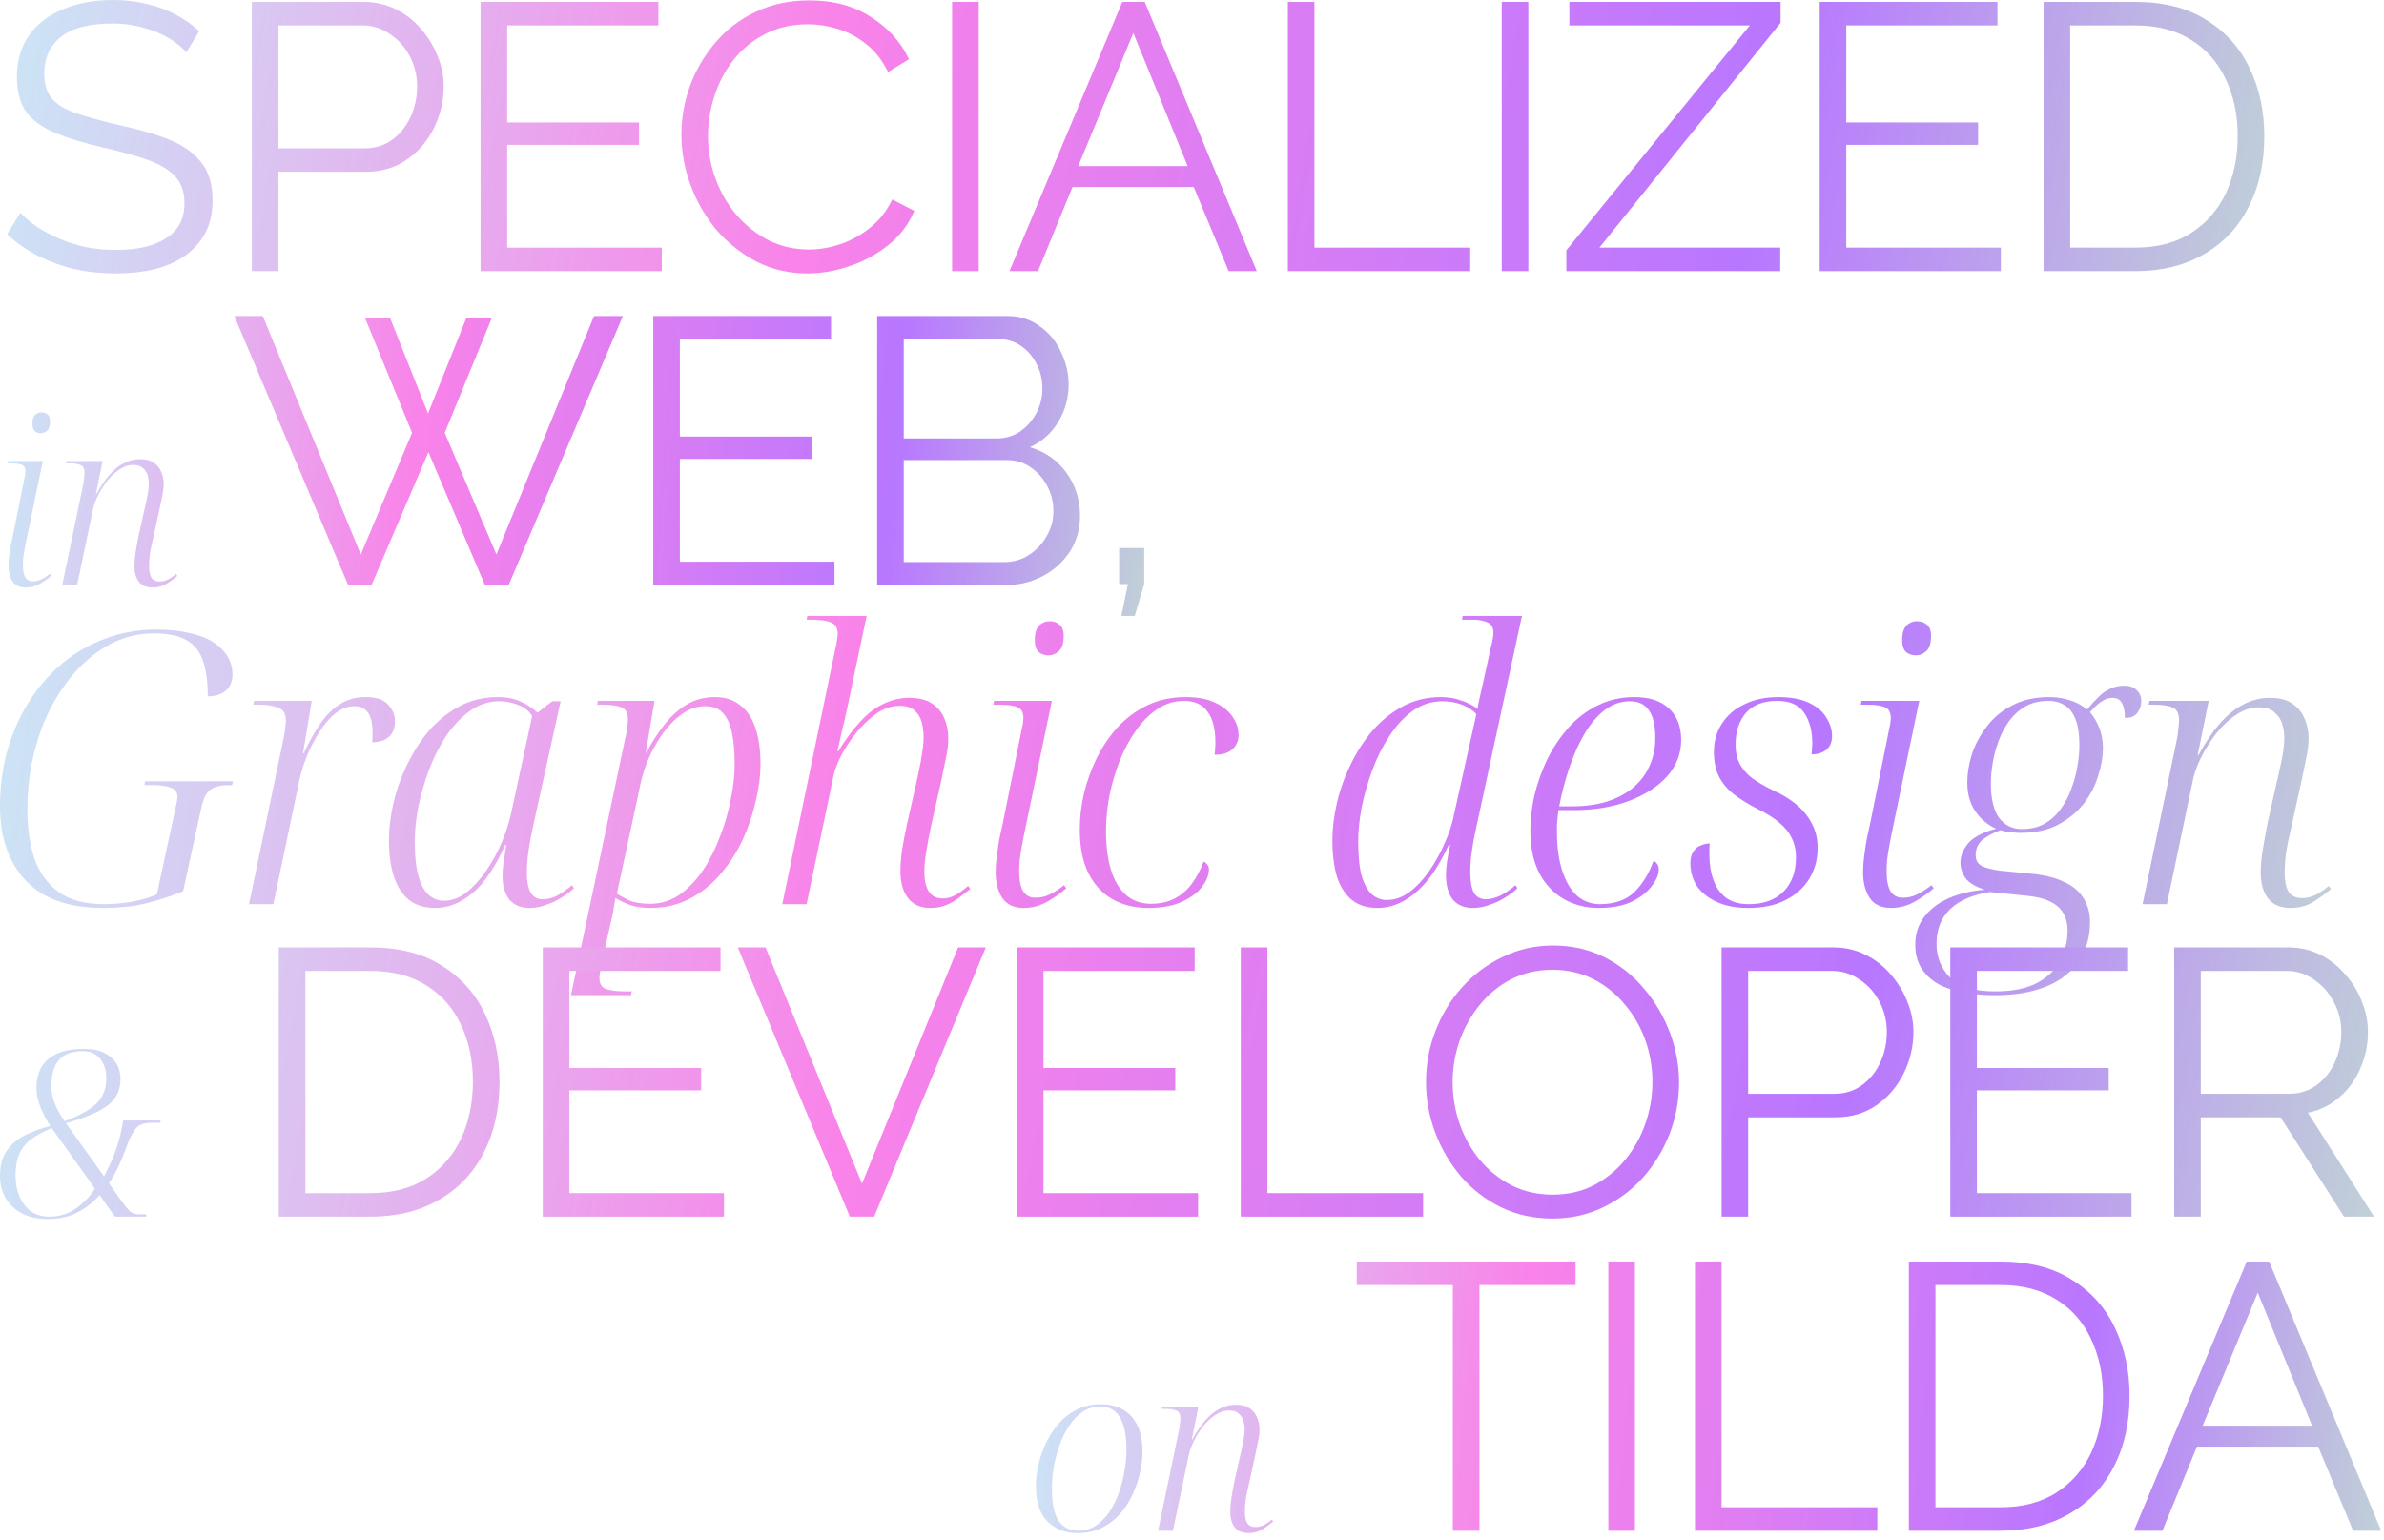 <?xml version="1.0" encoding="UTF-8"?> <svg xmlns="http://www.w3.org/2000/svg" width="336" height="217" viewBox="0 0 336 217" fill="none"> <path d="M151.89 216.082C150.166 216.082 148.748 215.538 147.636 214.449C146.545 213.36 146 211.683 146 209.419C146 208.482 146.12 207.492 146.36 206.446C146.6 205.379 146.96 204.345 147.44 203.343C147.92 202.342 148.519 201.427 149.239 200.6C149.981 199.772 150.842 199.119 151.824 198.64C152.806 198.161 153.918 197.921 155.161 197.921C156.274 197.921 157.266 198.15 158.139 198.607C159.033 199.065 159.731 199.783 160.233 200.763C160.756 201.743 161.018 203.028 161.018 204.617C161.018 205.554 160.898 206.544 160.658 207.59C160.44 208.613 160.091 209.637 159.611 210.66C159.153 211.662 158.564 212.576 157.844 213.404C157.125 214.209 156.263 214.863 155.26 215.364C154.278 215.843 153.155 216.082 151.89 216.082ZM151.922 215.755C152.882 215.755 153.722 215.516 154.442 215.037C155.183 214.536 155.827 213.883 156.372 213.077C156.917 212.25 157.365 211.335 157.714 210.333C158.063 209.332 158.324 208.308 158.499 207.263C158.673 206.218 158.761 205.227 158.761 204.291C158.761 202.875 158.608 201.721 158.302 200.828C158.019 199.936 157.604 199.282 157.059 198.869C156.536 198.455 155.87 198.248 155.063 198.248C154.147 198.248 153.329 198.487 152.609 198.967C151.889 199.446 151.257 200.099 150.712 200.926C150.166 201.732 149.708 202.647 149.337 203.67C148.988 204.672 148.716 205.695 148.519 206.74C148.345 207.786 148.258 208.787 148.258 209.745C148.258 211.945 148.585 213.502 149.239 214.416C149.915 215.309 150.81 215.755 151.922 215.755Z" fill="url(#paint0_linear_633_9)"></path> <path d="M175.976 216.082C175.125 216.082 174.482 215.821 174.046 215.298C173.609 214.754 173.391 214.003 173.391 213.044C173.391 212.478 173.446 211.847 173.555 211.15C173.664 210.453 173.806 209.658 173.98 208.766L174.766 205.271C174.831 205.031 174.907 204.694 174.995 204.258C175.104 203.801 175.202 203.322 175.289 202.821C175.376 202.298 175.42 201.83 175.42 201.416C175.42 201.046 175.365 200.665 175.256 200.273C175.147 199.881 174.929 199.544 174.602 199.26C174.296 198.956 173.838 198.803 173.228 198.803C172.551 198.803 171.897 199.021 171.265 199.456C170.632 199.87 170.054 200.415 169.53 201.09C169.029 201.743 168.592 202.44 168.222 203.18C167.873 203.899 167.644 204.552 167.534 205.14L165.31 215.755H163.216L166.193 201.449C166.237 201.209 166.269 200.948 166.291 200.665C166.335 200.36 166.357 200.121 166.357 199.946C166.357 199.358 166.182 198.988 165.833 198.836C165.484 198.662 164.939 198.575 164.197 198.575H163.739L163.804 198.248H168.909L167.96 202.919H168.025C168.636 201.808 169.258 200.894 169.89 200.175C170.545 199.435 171.221 198.89 171.919 198.542C172.639 198.172 173.391 197.987 174.177 197.987C175.005 197.987 175.649 198.15 176.107 198.477C176.587 198.803 176.936 199.228 177.154 199.75C177.394 200.273 177.514 200.85 177.514 201.482C177.514 202.026 177.438 202.625 177.285 203.278C177.154 203.91 177.034 204.498 176.925 205.042L175.976 209.353C175.823 209.963 175.693 210.595 175.583 211.248C175.496 211.879 175.453 212.5 175.453 213.11C175.453 213.763 175.562 214.286 175.78 214.678C176.02 215.048 176.412 215.233 176.958 215.233C177.198 215.233 177.427 215.2 177.645 215.135C177.885 215.07 178.136 214.961 178.397 214.808C178.659 214.656 178.943 214.449 179.248 214.188L179.444 214.449C178.899 214.906 178.354 215.298 177.808 215.625C177.263 215.93 176.652 216.082 175.976 216.082Z" fill="url(#paint1_linear_633_9)"></path> <path d="M222.056 181.12H208.51V215.755H204.762V181.12H191.216V177.807H222.056V181.12Z" fill="url(#paint2_linear_633_9)"></path> <path d="M226.679 215.755V177.807H230.427V215.755H226.679Z" fill="url(#paint3_linear_633_9)"></path> <path d="M238.889 215.755V177.807H242.637V212.442H264.588V215.755H238.889Z" fill="url(#paint4_linear_633_9)"></path> <path d="M269.033 215.755V177.807H281.936C285.969 177.807 289.325 178.662 292.002 180.372C294.714 182.047 296.749 184.327 298.105 187.214C299.462 190.064 300.14 193.236 300.14 196.728C300.14 200.576 299.39 203.925 297.891 206.776C296.428 209.627 294.322 211.836 291.573 213.404C288.861 214.972 285.648 215.755 281.936 215.755H269.033ZM296.392 196.728C296.392 193.699 295.821 191.009 294.679 188.657C293.572 186.305 291.948 184.47 289.806 183.152C287.665 181.798 285.041 181.12 281.936 181.12H272.78V212.442H281.936C285.077 212.442 287.718 211.747 289.86 210.357C292.002 208.967 293.626 207.097 294.732 204.745C295.839 202.358 296.392 199.685 296.392 196.728Z" fill="url(#paint5_linear_633_9)"></path> <path d="M316.655 177.807H319.814L335.608 215.755H331.646L326.72 203.89H309.641L304.769 215.755H300.753L316.655 177.807ZM325.864 200.95L318.207 182.189L310.444 200.95H325.864Z" fill="url(#paint6_linear_633_9)"></path> <path d="M26.265 7.376C25.73 6.77 25.105 6.236 24.391 5.772C23.677 5.274 22.874 4.846 21.982 4.49C21.089 4.133 20.126 3.848 19.09 3.635C18.091 3.421 17.02 3.314 15.878 3.314C12.559 3.314 10.113 3.955 8.543 5.238C7.008 6.485 6.241 8.196 6.241 10.369C6.241 11.866 6.598 13.042 7.311 13.897C8.061 14.752 9.221 15.447 10.792 15.981C12.362 16.516 14.361 17.068 16.788 17.638C19.501 18.208 21.839 18.885 23.802 19.669C25.765 20.453 27.282 21.522 28.353 22.876C29.424 24.195 29.959 25.994 29.959 28.275C29.959 30.021 29.62 31.535 28.942 32.818C28.264 34.1 27.318 35.169 26.104 36.025C24.891 36.88 23.445 37.521 21.767 37.949C20.09 38.341 18.252 38.537 16.253 38.537C14.29 38.537 12.398 38.341 10.578 37.949C8.793 37.521 7.097 36.916 5.491 36.132C3.885 35.312 2.386 34.279 0.994 33.032L2.868 29.985C3.546 30.698 4.349 31.375 5.277 32.016C6.241 32.622 7.294 33.174 8.436 33.673C9.614 34.172 10.863 34.564 12.184 34.849C13.54 35.098 14.932 35.223 16.36 35.223C19.394 35.223 21.75 34.671 23.427 33.566C25.141 32.461 25.997 30.822 25.997 28.649C25.997 27.081 25.569 25.834 24.712 24.907C23.856 23.945 22.571 23.161 20.857 22.555C19.144 21.95 17.038 21.362 14.54 20.792C11.898 20.186 9.667 19.509 7.847 18.761C6.026 18.012 4.652 17.032 3.724 15.821C2.832 14.574 2.386 12.935 2.386 10.904C2.386 8.552 2.957 6.574 4.099 4.971C5.277 3.332 6.883 2.102 8.918 1.283C10.952 0.428 13.29 0 15.931 0C17.609 0 19.162 0.178 20.59 0.534C22.053 0.855 23.392 1.336 24.605 1.978C25.854 2.619 27.015 3.421 28.085 4.383L26.265 7.376Z" fill="url(#paint7_linear_633_9)"></path> <path d="M35.496 38.216V0.267H51.237C52.879 0.267 54.379 0.606 55.735 1.283C57.127 1.96 58.323 2.886 59.322 4.062C60.322 5.202 61.107 6.485 61.678 7.91C62.249 9.3 62.535 10.725 62.535 12.186C62.535 14.253 62.071 16.213 61.143 18.066C60.25 19.883 58.983 21.362 57.341 22.502C55.699 23.642 53.772 24.212 51.559 24.212H39.244V38.216H35.496ZM39.244 20.899H51.398C52.897 20.899 54.2 20.489 55.307 19.669C56.413 18.85 57.27 17.781 57.877 16.462C58.483 15.144 58.787 13.719 58.787 12.186C58.787 10.618 58.43 9.175 57.716 7.857C57.002 6.539 56.056 5.505 54.878 4.757C53.736 3.973 52.469 3.581 51.077 3.581H39.244V20.899Z" fill="url(#paint8_linear_633_9)"></path> <path d="M93.271 34.902V38.216H67.732V0.267H92.789V3.581H71.48V17.264H90.058V20.418H71.48V34.902H93.271Z" fill="url(#paint9_linear_633_9)"></path> <path d="M96.039 18.974C96.039 16.658 96.432 14.396 97.217 12.186C98.038 9.942 99.216 7.91 100.751 6.093C102.285 4.24 104.177 2.779 106.426 1.71C108.675 0.606 111.227 0.053 114.082 0.053C117.473 0.053 120.364 0.837 122.756 2.405C125.183 3.937 126.968 5.915 128.11 8.338L125.165 10.155C124.344 8.481 123.309 7.162 122.06 6.2C120.811 5.202 119.472 4.49 118.044 4.062C116.652 3.635 115.26 3.421 113.868 3.421C111.584 3.421 109.567 3.884 107.818 4.81C106.069 5.701 104.588 6.913 103.374 8.445C102.196 9.942 101.304 11.634 100.697 13.523C100.09 15.376 99.787 17.264 99.787 19.188C99.787 21.291 100.144 23.304 100.858 25.228C101.572 27.152 102.571 28.863 103.856 30.359C105.141 31.82 106.64 32.996 108.353 33.887C110.102 34.742 111.994 35.169 114.029 35.169C115.457 35.169 116.92 34.92 118.419 34.421C119.918 33.922 121.31 33.156 122.595 32.123C123.916 31.09 124.969 29.753 125.754 28.114L128.86 29.718C128.074 31.606 126.861 33.21 125.219 34.528C123.577 35.846 121.739 36.844 119.704 37.521C117.705 38.198 115.742 38.537 113.815 38.537C111.209 38.537 108.817 37.984 106.64 36.88C104.463 35.74 102.571 34.243 100.965 32.39C99.394 30.502 98.181 28.399 97.324 26.083C96.467 23.731 96.039 21.362 96.039 18.974Z" fill="url(#paint10_linear_633_9)"></path> <path d="M134.189 38.216V0.267H137.937V38.216H134.189Z" fill="url(#paint11_linear_633_9)"></path> <path d="M158.178 0.267H161.337L177.132 38.216H173.17L168.244 26.35H151.164L146.292 38.216H142.277L158.178 0.267ZM167.387 23.411L159.731 4.65L151.967 23.411H167.387Z" fill="url(#paint12_linear_633_9)"></path> <path d="M181.51 38.216V0.267H185.258V34.902H207.21V38.216H181.51Z" fill="url(#paint13_linear_633_9)"></path> <path d="M211.654 38.216V0.267H215.402V38.216H211.654Z" fill="url(#paint14_linear_633_9)"></path> <path d="M220.759 35.276L246.619 3.581H221.187V0.267H250.956V3.207L225.417 34.902H250.902V38.216H220.759V35.276Z" fill="url(#paint15_linear_633_9)"></path> <path d="M282.004 34.902V38.216H256.465V0.267H281.522V3.581H260.213V17.264H278.792V20.418H260.213V34.902H282.004Z" fill="url(#paint16_linear_633_9)"></path> <path d="M288.021 38.216V0.267H300.924C304.958 0.267 308.313 1.122 310.99 2.833C313.703 4.508 315.737 6.788 317.094 9.674C318.45 12.525 319.128 15.696 319.128 19.188C319.128 23.037 318.379 26.386 316.879 29.237C315.416 32.087 313.31 34.297 310.562 35.864C307.849 37.432 304.636 38.216 300.924 38.216H288.021ZM315.38 19.188C315.38 16.159 314.809 13.469 313.667 11.117C312.56 8.766 310.936 6.931 308.795 5.612C306.653 4.258 304.03 3.581 300.924 3.581H291.769V34.902H300.924C304.065 34.902 306.707 34.207 308.848 32.818C310.99 31.428 312.614 29.557 313.721 27.206C314.827 24.818 315.38 22.146 315.38 19.188Z" fill="url(#paint17_linear_633_9)"></path> <path d="M3.618 82.812C2.767 82.812 2.145 82.518 1.753 81.93C1.382 81.342 1.196 80.613 1.196 79.742C1.196 79.306 1.229 78.838 1.294 78.337C1.36 77.836 1.436 77.335 1.524 76.835C1.633 76.334 1.731 75.888 1.818 75.496L3.487 67.199C3.53 67.047 3.552 66.916 3.552 66.807C3.574 66.676 3.585 66.557 3.585 66.448C3.585 65.969 3.421 65.664 3.094 65.533C2.767 65.381 2.254 65.305 1.556 65.305H1L1.065 64.978H6.039L3.585 76.769C3.541 77.031 3.487 77.335 3.421 77.684C3.356 78.032 3.301 78.392 3.258 78.762C3.236 79.11 3.225 79.404 3.225 79.644C3.225 80.449 3.345 81.037 3.585 81.408C3.825 81.756 4.163 81.93 4.599 81.93C5.079 81.93 5.504 81.832 5.875 81.636C6.268 81.44 6.671 81.179 7.086 80.852L7.282 81.114C6.824 81.527 6.268 81.919 5.613 82.29C4.981 82.638 4.316 82.812 3.618 82.812ZM5.744 61.058C5.417 61.058 5.134 60.96 4.894 60.764C4.675 60.547 4.566 60.209 4.566 59.752C4.566 59.403 4.61 59.109 4.697 58.87C4.806 58.609 4.959 58.423 5.155 58.315C5.352 58.184 5.581 58.119 5.842 58.119C6.191 58.119 6.475 58.217 6.693 58.413C6.933 58.587 7.053 58.913 7.053 59.392C7.053 60.024 6.911 60.459 6.628 60.699C6.366 60.939 6.072 61.058 5.744 61.058Z" fill="url(#paint18_linear_633_9)"></path> <path d="M21.529 82.812C20.679 82.812 20.035 82.551 19.599 82.028C19.163 81.484 18.945 80.733 18.945 79.774C18.945 79.208 18.999 78.577 19.108 77.88C19.217 77.183 19.359 76.388 19.534 75.496L20.319 72.001C20.384 71.761 20.46 71.424 20.548 70.988C20.657 70.531 20.755 70.052 20.842 69.551C20.93 69.028 20.973 68.56 20.973 68.146C20.973 67.776 20.919 67.395 20.809 67.003C20.701 66.611 20.482 66.274 20.155 65.99C19.85 65.686 19.392 65.533 18.781 65.533C18.105 65.533 17.45 65.751 16.818 66.186C16.185 66.6 15.607 67.145 15.084 67.82C14.582 68.473 14.146 69.17 13.775 69.91C13.426 70.629 13.197 71.282 13.088 71.87L10.863 82.486H8.769L11.746 68.179C11.79 67.939 11.823 67.678 11.844 67.395C11.888 67.09 11.91 66.851 11.91 66.676C11.91 66.088 11.735 65.718 11.386 65.566C11.037 65.392 10.492 65.305 9.75 65.305H9.292L9.358 64.978H14.462L13.513 69.649H13.579C14.189 68.538 14.811 67.624 15.444 66.905C16.098 66.165 16.774 65.62 17.472 65.272C18.192 64.902 18.945 64.717 19.73 64.717C20.559 64.717 21.202 64.88 21.66 65.207C22.14 65.533 22.489 65.958 22.707 66.48C22.947 67.003 23.067 67.58 23.067 68.212C23.067 68.756 22.991 69.355 22.838 70.008C22.707 70.64 22.587 71.228 22.478 71.772L21.529 76.084C21.377 76.693 21.246 77.325 21.137 77.978C21.049 78.609 21.006 79.23 21.006 79.84C21.006 80.493 21.115 81.016 21.333 81.408C21.573 81.778 21.966 81.963 22.511 81.963C22.751 81.963 22.98 81.93 23.198 81.865C23.438 81.799 23.689 81.691 23.951 81.538C24.212 81.386 24.496 81.179 24.801 80.918L24.998 81.179C24.452 81.636 23.907 82.028 23.362 82.355C22.816 82.66 22.206 82.812 21.529 82.812Z" fill="url(#paint19_linear_633_9)"></path> <path d="M51.438 44.804H54.972L60.326 58.273L65.733 44.804H69.32L62.681 60.999L69.963 78.156L83.723 44.537H87.792L71.676 82.486H68.357L60.379 63.725L52.348 82.486H49.082L33.02 44.537H37.035L50.849 78.156L58.077 60.999L51.438 44.804Z" fill="url(#paint20_linear_633_9)"></path> <path d="M117.609 79.172V82.486H92.07V44.537H117.127V47.85H95.818V61.533H114.396V64.687H95.818V79.172H117.609Z" fill="url(#paint21_linear_633_9)"></path> <path d="M152.216 72.704C152.216 74.593 151.735 76.285 150.771 77.782C149.807 79.243 148.504 80.401 146.862 81.256C145.256 82.076 143.489 82.486 141.562 82.486H123.626V44.537H141.937C143.721 44.537 145.256 45.018 146.541 45.98C147.862 46.906 148.861 48.118 149.539 49.614C150.253 51.075 150.61 52.607 150.61 54.211C150.61 56.099 150.128 57.845 149.165 59.449C148.201 61.052 146.862 62.246 145.149 63.03C147.326 63.671 149.04 64.865 150.289 66.611C151.574 68.357 152.216 70.388 152.216 72.704ZM148.469 72.063C148.469 70.78 148.183 69.604 147.612 68.535C147.041 67.431 146.255 66.54 145.256 65.863C144.292 65.186 143.186 64.847 141.937 64.847H127.373V79.225H141.562C142.847 79.225 144.007 78.887 145.042 78.21C146.077 77.532 146.898 76.659 147.505 75.591C148.147 74.486 148.469 73.31 148.469 72.063ZM127.373 47.797V61.801H140.437C141.687 61.801 142.793 61.48 143.757 60.839C144.721 60.162 145.488 59.289 146.059 58.22C146.63 57.151 146.916 56.01 146.916 54.799C146.916 53.516 146.648 52.358 146.113 51.325C145.577 50.256 144.846 49.401 143.918 48.759C142.99 48.118 141.937 47.797 140.759 47.797H127.373Z" fill="url(#paint22_linear_633_9)"></path> <path d="M158.053 86.815L158.963 82.325H157.732V77.247H161.266V82.325L159.927 86.815H158.053Z" fill="url(#paint23_linear_633_9)"></path> <path d="M14.563 127.971C9.709 127.971 6.068 126.688 3.641 124.122C1.214 121.557 0 118.065 0 113.646C0 110.903 0.339 108.301 1.017 105.843C1.731 103.349 2.731 101.068 4.016 99.001C5.336 96.899 6.907 95.082 8.727 93.549C10.548 92.017 12.582 90.841 14.831 90.022C17.079 89.167 19.489 88.739 22.059 88.739C23.808 88.739 25.343 88.9 26.663 89.22C28.02 89.505 29.144 89.933 30.036 90.503C30.929 91.073 31.607 91.75 32.071 92.534C32.535 93.318 32.767 94.173 32.767 95.1C32.767 95.777 32.606 96.347 32.285 96.81C32 97.237 31.589 97.576 31.054 97.826C30.554 98.039 29.965 98.146 29.287 98.146C29.287 96.186 29.073 94.565 28.644 93.282C28.252 91.964 27.502 90.966 26.396 90.289C25.289 89.612 23.701 89.274 21.631 89.274C19.989 89.274 18.4 89.576 16.865 90.182C15.331 90.788 13.903 91.661 12.582 92.801C11.261 93.906 10.066 95.224 8.995 96.757C7.924 98.253 6.996 99.928 6.211 101.781C5.461 103.634 4.872 105.611 4.444 107.714C4.051 109.78 3.855 111.918 3.855 114.127C3.855 116.622 4.176 118.884 4.819 120.915C5.497 122.911 6.621 124.497 8.192 125.672C9.798 126.848 11.957 127.436 14.67 127.436C16.062 127.436 17.419 127.312 18.739 127.062C20.06 126.813 21.184 126.474 22.112 126.047L24.843 113.379C24.914 113.201 24.95 113.005 24.95 112.791C24.986 112.577 25.004 112.417 25.004 112.31C25.004 111.669 24.7 111.241 24.093 111.027C23.487 110.778 22.612 110.653 21.47 110.653H20.346L20.453 110.119H32.821L32.714 110.653H32.178C31.5 110.653 30.911 110.742 30.411 110.92C29.947 111.063 29.555 111.33 29.233 111.722C28.912 112.114 28.644 112.738 28.43 113.593L25.807 125.619C23.951 126.367 22.13 126.955 20.346 127.383C18.596 127.775 16.669 127.971 14.563 127.971Z" fill="url(#paint24_linear_633_9)"></path> <path d="M39.974 104.026C40.082 103.491 40.153 103.01 40.189 102.582C40.26 102.119 40.296 101.781 40.296 101.567C40.296 100.605 39.939 99.999 39.225 99.75C38.511 99.465 37.583 99.322 36.441 99.322H35.691L35.798 98.787H43.937L42.705 106.164H42.812C43.49 104.703 44.222 103.384 45.007 102.208C45.793 100.997 46.721 100.035 47.791 99.322C48.862 98.609 50.112 98.253 51.539 98.253C53.038 98.253 54.091 98.609 54.698 99.322C55.341 99.999 55.662 100.783 55.662 101.674C55.662 102.28 55.537 102.814 55.287 103.277C55.037 103.705 54.663 104.043 54.163 104.293C53.699 104.507 53.128 104.613 52.45 104.613C52.485 104.364 52.503 104.132 52.503 103.919C52.503 103.705 52.503 103.509 52.503 103.331C52.503 102.44 52.414 101.727 52.235 101.193C52.057 100.623 51.771 100.213 51.379 99.963C51.022 99.678 50.54 99.536 49.933 99.536C49.005 99.536 48.113 99.874 47.256 100.551C46.435 101.228 45.685 102.101 45.007 103.17C44.329 104.239 43.74 105.38 43.24 106.591C42.776 107.767 42.437 108.854 42.223 109.851L38.529 127.436H35.102L39.974 104.026Z" fill="url(#paint25_linear_633_9)"></path> <path d="M61.347 127.971C59.848 127.971 58.616 127.597 57.653 126.848C56.689 126.064 55.975 124.96 55.511 123.534C55.047 122.109 54.815 120.417 54.815 118.457C54.815 116.782 55.029 115.018 55.457 113.165C55.886 111.312 56.528 109.513 57.385 107.767C58.242 105.985 59.277 104.382 60.49 102.957C61.739 101.531 63.167 100.391 64.773 99.536C66.38 98.681 68.164 98.253 70.128 98.253C71.448 98.253 72.537 98.467 73.394 98.894C74.286 99.286 75.071 99.803 75.749 100.444L77.838 98.841H79.015L75.16 116.319C75.053 116.853 74.911 117.548 74.732 118.403C74.589 119.223 74.464 120.06 74.357 120.915C74.286 121.771 74.25 122.465 74.25 123C74.25 124.211 74.429 125.138 74.786 125.779C75.143 126.421 75.696 126.741 76.445 126.741C77.159 126.741 77.838 126.581 78.48 126.26C79.123 125.904 79.836 125.405 80.622 124.764L80.889 125.191C80.425 125.655 79.836 126.1 79.123 126.528C78.444 126.955 77.713 127.294 76.927 127.543C76.178 127.828 75.41 127.971 74.625 127.971C73.411 127.971 72.466 127.579 71.787 126.795C71.145 125.975 70.824 124.871 70.824 123.481C70.824 122.84 70.877 122.163 70.984 121.45C71.091 120.702 71.216 119.918 71.359 119.098H71.198C69.806 122.198 68.272 124.461 66.594 125.886C64.916 127.276 63.167 127.971 61.347 127.971ZM62.578 126.955C63.685 126.955 64.738 126.563 65.737 125.779C66.737 124.995 67.665 123.98 68.521 122.733C69.378 121.486 70.11 120.149 70.716 118.724C71.323 117.263 71.769 115.873 72.055 114.555L75 100.925C74.572 100.213 73.929 99.696 73.072 99.376C72.216 99.019 71.323 98.841 70.395 98.841C68.896 98.841 67.522 99.286 66.273 100.177C65.023 101.068 63.899 102.244 62.9 103.705C61.936 105.166 61.115 106.787 60.437 108.569C59.794 110.315 59.294 112.061 58.938 113.807C58.616 115.553 58.456 117.138 58.456 118.564C58.456 120.666 58.634 122.323 58.991 123.534C59.348 124.746 59.83 125.619 60.437 126.153C61.079 126.688 61.793 126.955 62.578 126.955Z" fill="url(#paint26_linear_633_9)"></path> <path d="M88.017 104.56C88.196 103.776 88.321 103.117 88.392 102.582C88.463 102.048 88.499 101.656 88.499 101.407C88.499 100.516 88.196 99.946 87.589 99.696C86.982 99.447 86.09 99.322 84.912 99.322H84.162L84.269 98.787H92.247L91.016 106.057H91.123C91.837 104.667 92.657 103.384 93.586 102.208C94.514 100.997 95.567 100.035 96.745 99.322C97.922 98.609 99.261 98.253 100.76 98.253C102.188 98.253 103.366 98.627 104.294 99.376C105.257 100.088 105.971 101.139 106.435 102.529C106.935 103.919 107.185 105.665 107.185 107.767C107.185 109.299 106.971 110.974 106.542 112.791C106.15 114.608 105.543 116.426 104.722 118.243C103.901 120.025 102.866 121.646 101.617 123.107C100.403 124.568 98.957 125.744 97.28 126.634C95.602 127.525 93.728 127.971 91.658 127.971C90.623 127.971 89.713 127.846 88.927 127.597C88.178 127.347 87.446 127.009 86.732 126.581C86.661 127.009 86.59 127.418 86.518 127.81C86.483 128.202 86.393 128.701 86.251 129.307L84.858 135.4C84.823 135.685 84.751 136.077 84.644 136.576C84.537 137.111 84.484 137.52 84.484 137.805C84.484 138.661 84.805 139.195 85.447 139.409C86.09 139.623 86.982 139.73 88.124 139.73H89.035L88.927 140.264H80.468L88.017 104.56ZM91.658 127.383C93.157 127.383 94.531 126.955 95.781 126.1C97.03 125.209 98.136 124.051 99.1 122.626C100.064 121.165 100.867 119.561 101.51 117.815C102.188 116.069 102.687 114.323 103.009 112.577C103.366 110.796 103.544 109.192 103.544 107.767C103.544 106.021 103.419 104.542 103.169 103.331C102.92 102.084 102.491 101.139 101.884 100.498C101.313 99.856 100.492 99.536 99.421 99.536C98.244 99.536 97.137 99.91 96.102 100.658C95.103 101.371 94.192 102.297 93.371 103.438C92.586 104.578 91.926 105.754 91.39 106.965C90.891 108.177 90.534 109.281 90.32 110.279L86.947 125.94C87.339 126.225 87.91 126.545 88.66 126.902C89.409 127.222 90.409 127.383 91.658 127.383Z" fill="url(#paint27_linear_633_9)"></path> <path d="M131.135 127.971C129.743 127.971 128.69 127.508 127.976 126.581C127.262 125.655 126.905 124.39 126.905 122.786C126.905 121.967 126.976 121.005 127.119 119.9C127.298 118.76 127.548 117.459 127.869 115.998L129.1 110.546C129.243 109.941 129.386 109.264 129.529 108.515C129.707 107.767 129.85 106.983 129.957 106.164C130.1 105.344 130.171 104.578 130.171 103.865C130.171 103.117 130.082 102.422 129.903 101.781C129.725 101.104 129.386 100.551 128.886 100.124C128.422 99.696 127.726 99.482 126.798 99.482C125.656 99.482 124.549 99.856 123.479 100.605C122.443 101.353 121.497 102.262 120.641 103.331C119.784 104.4 119.07 105.486 118.499 106.591C117.964 107.696 117.625 108.604 117.482 109.317L113.681 127.436H110.254L117.696 91.625C117.839 91.091 117.928 90.628 117.964 90.236C118.035 89.808 118.071 89.505 118.071 89.327C118.071 88.507 117.75 87.973 117.107 87.724C116.5 87.474 115.608 87.349 114.43 87.349H113.681L113.788 86.815H122.14L119.731 98.253C119.588 99.001 119.427 99.75 119.249 100.498C119.106 101.211 118.945 101.905 118.767 102.582C118.624 103.259 118.481 103.883 118.339 104.453C118.231 105.023 118.124 105.486 118.017 105.843H118.178C119.177 104.204 120.195 102.832 121.23 101.727C122.265 100.587 123.354 99.75 124.496 99.215C125.674 98.645 126.887 98.36 128.137 98.36C129.493 98.36 130.564 98.627 131.349 99.162C132.17 99.696 132.759 100.409 133.116 101.3C133.473 102.155 133.651 103.099 133.651 104.132C133.651 104.988 133.526 105.95 133.276 107.019C133.062 108.052 132.866 109.014 132.688 109.905L131.188 116.586C130.939 117.762 130.724 118.902 130.546 120.007C130.367 121.076 130.278 122.038 130.278 122.893C130.278 124.105 130.492 125.031 130.921 125.672C131.349 126.314 132.009 126.634 132.902 126.634C133.437 126.634 133.99 126.492 134.561 126.207C135.168 125.886 135.793 125.441 136.435 124.871L136.757 125.298C136.221 125.726 135.668 126.153 135.097 126.581C134.526 127.009 133.919 127.347 133.276 127.597C132.634 127.846 131.92 127.971 131.135 127.971Z" fill="url(#paint28_linear_633_9)"></path> <path d="M144.289 127.971C142.897 127.971 141.88 127.49 141.237 126.528C140.631 125.566 140.327 124.372 140.327 122.947C140.327 122.234 140.381 121.468 140.488 120.648C140.595 119.829 140.72 119.009 140.863 118.19C141.041 117.37 141.202 116.64 141.344 115.998L144.075 102.422C144.146 102.173 144.182 101.959 144.182 101.781C144.218 101.567 144.236 101.371 144.236 101.193C144.236 100.409 143.968 99.91 143.433 99.696C142.897 99.447 142.058 99.322 140.916 99.322H140.006L140.113 98.787H148.251L144.236 118.083C144.164 118.51 144.075 119.009 143.968 119.579C143.861 120.149 143.772 120.737 143.7 121.343C143.664 121.913 143.647 122.394 143.647 122.786C143.647 124.105 143.843 125.067 144.236 125.672C144.628 126.243 145.181 126.528 145.895 126.528C146.681 126.528 147.377 126.367 147.983 126.047C148.626 125.726 149.286 125.298 149.964 124.764L150.286 125.191C149.536 125.868 148.626 126.51 147.555 127.116C146.52 127.686 145.431 127.971 144.289 127.971ZM147.769 92.374C147.234 92.374 146.77 92.213 146.377 91.893C146.02 91.536 145.842 90.984 145.842 90.236C145.842 89.666 145.913 89.184 146.056 88.793C146.234 88.365 146.484 88.062 146.806 87.884C147.127 87.67 147.502 87.563 147.93 87.563C148.501 87.563 148.965 87.724 149.322 88.044C149.715 88.329 149.911 88.864 149.911 89.648C149.911 90.681 149.679 91.394 149.215 91.786C148.787 92.178 148.305 92.374 147.769 92.374Z" fill="url(#paint29_linear_633_9)"></path> <path d="M161.82 127.971C159.929 127.971 158.251 127.561 156.788 126.741C155.36 125.922 154.235 124.71 153.415 123.107C152.594 121.468 152.183 119.401 152.183 116.907C152.183 115.268 152.379 113.575 152.772 111.829C153.2 110.083 153.807 108.408 154.592 106.805C155.413 105.166 156.413 103.705 157.591 102.422C158.804 101.139 160.196 100.124 161.767 99.376C163.373 98.627 165.158 98.253 167.121 98.253C168.799 98.253 170.191 98.52 171.297 99.055C172.404 99.589 173.225 100.266 173.76 101.086C174.295 101.87 174.563 102.725 174.563 103.651C174.563 104.186 174.42 104.667 174.135 105.095C173.885 105.486 173.51 105.807 173.01 106.057C172.511 106.27 171.904 106.377 171.19 106.377C171.226 106.164 171.244 105.914 171.244 105.629C171.279 105.308 171.297 105.005 171.297 104.72C171.297 102.725 170.922 101.246 170.173 100.284C169.459 99.286 168.352 98.787 166.853 98.787C165.533 98.787 164.301 99.162 163.159 99.91C162.017 100.658 160.999 101.674 160.107 102.957C159.215 104.204 158.447 105.629 157.805 107.232C157.198 108.8 156.716 110.439 156.359 112.15C156.038 113.86 155.877 115.517 155.877 117.121C155.877 120.434 156.431 122.982 157.537 124.764C158.644 126.51 160.196 127.383 162.195 127.383C163.516 127.383 164.64 127.133 165.568 126.634C166.532 126.136 167.335 125.441 167.978 124.55C168.656 123.624 169.209 122.59 169.637 121.45C169.852 121.521 170.03 121.664 170.173 121.878C170.316 122.056 170.387 122.269 170.387 122.519C170.387 123.303 170.066 124.122 169.423 124.978C168.781 125.833 167.817 126.545 166.532 127.116C165.283 127.686 163.712 127.971 161.82 127.971Z" fill="url(#paint30_linear_633_9)"></path> <path d="M194.156 127.971C192.621 127.971 191.372 127.561 190.408 126.741C189.48 125.922 188.802 124.799 188.373 123.374C187.981 121.949 187.784 120.31 187.784 118.457C187.784 116.782 187.999 115.018 188.427 113.165C188.855 111.312 189.498 109.513 190.354 107.767C191.211 105.985 192.246 104.382 193.46 102.957C194.709 101.531 196.137 100.391 197.743 99.536C199.349 98.681 201.134 98.253 203.097 98.253C204.132 98.253 205.078 98.413 205.935 98.734C206.827 99.019 207.594 99.411 208.237 99.91C208.344 99.269 208.469 98.645 208.612 98.039C208.755 97.433 208.897 96.81 209.04 96.168L210.164 91.037C210.271 90.681 210.343 90.36 210.379 90.075C210.45 89.755 210.486 89.47 210.486 89.22C210.486 88.436 210.2 87.937 209.629 87.724C209.094 87.474 208.398 87.349 207.541 87.349H206.042L206.149 86.815H214.501L208.13 116.319C208.023 116.853 207.88 117.53 207.702 118.35C207.559 119.169 207.434 119.989 207.327 120.809C207.255 121.628 207.22 122.305 207.22 122.84C207.22 124.158 207.38 125.138 207.702 125.779C208.058 126.421 208.63 126.741 209.415 126.741C210.093 126.741 210.789 126.563 211.503 126.207C212.217 125.815 212.913 125.334 213.591 124.764L213.859 125.191C213.395 125.655 212.806 126.1 212.092 126.528C211.414 126.955 210.682 127.294 209.897 127.543C209.147 127.828 208.38 127.971 207.594 127.971C206.381 127.971 205.435 127.579 204.757 126.795C204.114 125.975 203.793 124.799 203.793 123.267C203.793 122.733 203.847 122.109 203.954 121.396C204.061 120.684 204.204 119.918 204.382 119.098H204.168C203.24 121.129 202.24 122.804 201.17 124.122C200.099 125.405 198.974 126.367 197.796 127.009C196.619 127.65 195.405 127.971 194.156 127.971ZM195.441 126.848C196.583 126.848 197.654 126.474 198.653 125.726C199.653 124.978 200.563 124.015 201.384 122.84C202.205 121.664 202.901 120.434 203.472 119.152C204.079 117.833 204.507 116.64 204.757 115.571L208.076 100.658C207.577 100.088 206.898 99.643 206.042 99.322C205.185 99.001 204.275 98.841 203.311 98.841C201.776 98.841 200.384 99.286 199.135 100.177C197.886 101.068 196.779 102.262 195.815 103.758C194.852 105.219 194.049 106.823 193.406 108.569C192.764 110.315 192.264 112.061 191.907 113.807C191.586 115.553 191.425 117.138 191.425 118.564C191.425 120.595 191.586 122.216 191.907 123.428C192.264 124.639 192.746 125.512 193.353 126.047C193.959 126.581 194.655 126.848 195.441 126.848Z" fill="url(#paint31_linear_633_9)"></path> <path d="M225.27 127.971C223.521 127.971 221.915 127.561 220.451 126.741C218.988 125.922 217.828 124.71 216.971 123.107C216.115 121.468 215.686 119.455 215.686 117.067C215.686 115.464 215.883 113.789 216.275 112.043C216.704 110.297 217.31 108.604 218.096 106.965C218.917 105.326 219.916 103.847 221.094 102.529C222.272 101.211 223.628 100.177 225.163 99.429C226.734 98.645 228.465 98.253 230.356 98.253C232.462 98.253 234.086 98.787 235.229 99.856C236.371 100.925 236.942 102.404 236.942 104.293C236.942 106.217 236.282 107.927 234.961 109.424C233.64 110.885 231.838 112.043 229.553 112.898C227.269 113.753 224.699 114.181 221.843 114.181H219.648C219.613 114.395 219.577 114.698 219.541 115.09C219.505 115.446 219.47 115.82 219.434 116.212C219.434 116.604 219.434 116.96 219.434 117.281C219.434 119.383 219.684 121.201 220.184 122.733C220.683 124.265 221.379 125.441 222.272 126.26C223.2 127.044 224.271 127.436 225.484 127.436C227.554 127.436 229.179 126.866 230.356 125.726C231.534 124.55 232.427 123.089 233.033 121.343C233.248 121.414 233.426 121.557 233.569 121.771C233.712 121.984 233.783 122.252 233.783 122.572C233.783 123.285 233.444 124.069 232.766 124.924C232.123 125.779 231.177 126.51 229.928 127.116C228.679 127.686 227.126 127.971 225.27 127.971ZM221.629 113.646C223.378 113.646 224.967 113.433 226.394 113.005C227.858 112.542 229.089 111.9 230.089 111.081C231.124 110.226 231.909 109.21 232.445 108.034C233.016 106.823 233.301 105.486 233.301 104.026C233.301 102.244 232.998 100.943 232.391 100.124C231.82 99.269 230.928 98.841 229.714 98.841C228.429 98.841 227.251 99.251 226.18 100.07C225.145 100.854 224.199 101.959 223.343 103.384C222.522 104.774 221.808 106.359 221.201 108.141C220.594 109.923 220.112 111.758 219.755 113.646H221.629Z" fill="url(#paint32_linear_633_9)"></path> <path d="M246.377 127.971C244.664 127.971 243.182 127.686 241.933 127.116C240.719 126.545 239.791 125.797 239.149 124.871C238.542 123.909 238.239 122.84 238.239 121.664C238.239 120.951 238.381 120.399 238.667 120.007C238.953 119.579 239.309 119.294 239.738 119.152C240.166 118.973 240.577 118.884 240.969 118.884C240.934 119.169 240.916 119.437 240.916 119.686C240.916 119.936 240.916 120.185 240.916 120.434C240.916 121.788 241.112 123 241.505 124.069C241.897 125.138 242.504 125.975 243.325 126.581C244.146 127.151 245.199 127.436 246.484 127.436C248.554 127.436 250.178 126.848 251.356 125.672C252.534 124.497 253.123 122.875 253.123 120.809C253.123 119.811 252.927 118.92 252.534 118.136C252.141 117.317 251.552 116.586 250.767 115.945C249.982 115.268 248.965 114.626 247.715 114.021C246.395 113.343 245.27 112.649 244.342 111.936C243.414 111.188 242.718 110.35 242.254 109.424C241.79 108.462 241.558 107.322 241.558 106.003C241.558 104.471 241.933 103.135 242.683 101.994C243.432 100.819 244.485 99.91 245.841 99.269C247.234 98.592 248.822 98.253 250.607 98.253C252.391 98.253 253.837 98.52 254.943 99.055C256.086 99.589 256.907 100.284 257.406 101.139C257.942 101.994 258.209 102.867 258.209 103.758C258.209 104.578 257.942 105.219 257.406 105.682C256.871 106.11 256.175 106.324 255.318 106.324C255.354 106.074 255.372 105.825 255.372 105.576C255.407 105.326 255.425 105.077 255.425 104.827C255.425 103.046 255.05 101.603 254.301 100.498C253.551 99.358 252.266 98.787 250.446 98.787C248.518 98.787 247.055 99.358 246.056 100.498C245.092 101.638 244.61 103.135 244.61 104.988C244.61 106.021 244.806 106.912 245.199 107.66C245.592 108.408 246.181 109.085 246.966 109.691C247.751 110.261 248.733 110.831 249.911 111.402C251.196 111.972 252.302 112.649 253.23 113.433C254.158 114.217 254.872 115.107 255.372 116.105C255.907 117.103 256.175 118.243 256.175 119.526C256.175 121.129 255.782 122.572 254.997 123.855C254.247 125.102 253.141 126.1 251.677 126.848C250.25 127.597 248.483 127.971 246.377 127.971Z" fill="url(#paint33_linear_633_9)"></path> <path d="M266.54 127.971C265.148 127.971 264.131 127.49 263.488 126.528C262.881 125.566 262.578 124.372 262.578 122.947C262.578 122.234 262.632 121.468 262.739 120.648C262.846 119.829 262.971 119.009 263.113 118.19C263.292 117.37 263.453 116.64 263.595 115.998L266.326 102.422C266.397 102.173 266.433 101.959 266.433 101.781C266.469 101.567 266.486 101.371 266.486 101.193C266.486 100.409 266.219 99.91 265.683 99.696C265.148 99.447 264.309 99.322 263.167 99.322H262.257L262.364 98.787H270.502L266.486 118.083C266.415 118.51 266.326 119.009 266.219 119.579C266.112 120.149 266.022 120.737 265.951 121.343C265.915 121.913 265.898 122.394 265.898 122.786C265.898 124.105 266.094 125.067 266.486 125.672C266.879 126.243 267.432 126.528 268.146 126.528C268.931 126.528 269.628 126.367 270.234 126.047C270.877 125.726 271.537 125.298 272.215 124.764L272.537 125.191C271.787 125.868 270.877 126.51 269.806 127.116C268.771 127.686 267.682 127.971 266.54 127.971ZM270.02 92.374C269.485 92.374 269.021 92.213 268.628 91.893C268.271 91.536 268.093 90.984 268.093 90.236C268.093 89.666 268.164 89.184 268.307 88.793C268.485 88.365 268.735 88.062 269.056 87.884C269.378 87.67 269.752 87.563 270.181 87.563C270.752 87.563 271.216 87.724 271.573 88.044C271.965 88.329 272.162 88.864 272.162 89.648C272.162 90.681 271.93 91.394 271.466 91.786C271.037 92.178 270.556 92.374 270.02 92.374Z" fill="url(#paint34_linear_633_9)"></path> <path d="M281.126 140.264C278.735 140.264 276.7 139.997 275.023 139.462C273.381 138.963 272.132 138.179 271.275 137.111C270.383 136.077 269.936 134.759 269.936 133.155C269.936 131.623 270.365 130.305 271.221 129.2C272.078 128.095 273.238 127.222 274.702 126.581C276.165 125.94 277.843 125.548 279.734 125.405C278.414 124.978 277.504 124.425 277.004 123.748C276.54 123.071 276.308 122.341 276.308 121.557C276.308 120.63 276.665 119.74 277.379 118.884C278.128 117.994 279.449 117.299 281.341 116.8C280.127 116.265 279.146 115.446 278.396 114.341C277.646 113.237 277.272 111.883 277.272 110.279C277.272 109.032 277.486 107.714 277.914 106.324C278.378 104.934 279.074 103.634 280.002 102.422C280.93 101.175 282.126 100.177 283.589 99.429C285.053 98.645 286.802 98.253 288.836 98.253C289.943 98.253 290.942 98.413 291.835 98.734C292.727 99.019 293.494 99.447 294.137 100.017C294.708 99.34 295.243 98.752 295.743 98.253C296.279 97.719 296.832 97.327 297.403 97.077C298.01 96.792 298.67 96.65 299.384 96.65C300.169 96.65 300.758 96.863 301.151 97.291C301.579 97.683 301.793 98.2 301.793 98.841C301.793 99.411 301.615 99.946 301.258 100.444C300.937 100.943 300.348 101.193 299.491 101.193C299.491 100.302 299.348 99.607 299.063 99.108C298.813 98.609 298.367 98.36 297.724 98.36C297.189 98.36 296.671 98.538 296.171 98.894C295.672 99.215 295.136 99.714 294.565 100.391C295.065 100.961 295.493 101.674 295.85 102.529C296.207 103.384 296.386 104.382 296.386 105.522C296.386 106.662 296.171 107.91 295.743 109.264C295.35 110.618 294.69 111.918 293.762 113.165C292.834 114.377 291.62 115.392 290.121 116.212C288.658 116.996 286.873 117.388 284.767 117.388C284.482 117.388 284.16 117.37 283.804 117.334C283.482 117.299 283.143 117.263 282.786 117.227C282.465 117.156 282.179 117.085 281.93 117.014C280.716 117.477 279.824 117.976 279.253 118.51C278.717 119.045 278.449 119.722 278.449 120.541C278.449 121.254 278.753 121.771 279.36 122.091C280.002 122.376 280.894 122.59 282.037 122.733L286.427 123.16C288.212 123.338 289.693 123.713 290.871 124.283C292.085 124.817 292.995 125.566 293.602 126.528C294.244 127.49 294.565 128.648 294.565 130.002C294.565 131.463 294.297 132.817 293.762 134.064C293.227 135.311 292.406 136.398 291.299 137.324C290.228 138.251 288.854 138.963 287.177 139.462C285.499 139.997 283.482 140.264 281.126 140.264ZM281.18 139.73C283.679 139.73 285.677 139.32 287.177 138.5C288.676 137.681 289.747 136.612 290.389 135.293C291.067 134.01 291.406 132.639 291.406 131.178C291.406 129.681 290.924 128.523 289.961 127.703C288.997 126.92 287.587 126.439 285.731 126.26L280.484 125.726C278.092 126.082 276.236 126.866 274.916 128.078C273.595 129.325 272.935 130.964 272.935 132.995C272.935 134.883 273.559 136.469 274.809 137.752C276.058 139.07 278.182 139.73 281.18 139.73ZM284.928 116.853C286.177 116.853 287.248 116.604 288.14 116.105C289.068 115.571 289.836 114.876 290.443 114.021C291.085 113.13 291.585 112.168 291.942 111.134C292.334 110.101 292.62 109.05 292.798 107.981C292.977 106.912 293.066 105.95 293.066 105.095C293.066 103.527 292.888 102.297 292.531 101.407C292.174 100.48 291.674 99.821 291.032 99.429C290.389 99.001 289.604 98.787 288.676 98.787C287.462 98.787 286.409 99.037 285.517 99.536C284.624 100.035 283.857 100.712 283.215 101.567C282.608 102.386 282.108 103.313 281.715 104.346C281.323 105.38 281.037 106.431 280.859 107.5C280.68 108.533 280.591 109.495 280.591 110.386C280.591 112.595 280.984 114.234 281.769 115.303C282.59 116.337 283.643 116.853 284.928 116.853Z" fill="url(#paint35_linear_633_9)"></path> <path d="M322.857 127.971C321.465 127.971 320.412 127.543 319.698 126.688C318.984 125.797 318.627 124.568 318.627 123C318.627 122.074 318.716 121.04 318.895 119.9C319.073 118.76 319.305 117.459 319.591 115.998L320.876 110.279C320.983 109.887 321.108 109.335 321.251 108.622C321.429 107.874 321.59 107.09 321.733 106.27C321.875 105.415 321.947 104.649 321.947 103.972C321.947 103.366 321.858 102.743 321.679 102.101C321.501 101.46 321.144 100.908 320.608 100.444C320.109 99.946 319.359 99.696 318.359 99.696C317.253 99.696 316.182 100.052 315.147 100.765C314.112 101.442 313.166 102.333 312.309 103.438C311.488 104.507 310.775 105.647 310.168 106.858C309.597 108.034 309.222 109.103 309.043 110.065L305.403 127.436H301.976L306.848 104.026C306.92 103.634 306.973 103.206 307.009 102.743C307.08 102.244 307.116 101.852 307.116 101.567C307.116 100.605 306.83 99.999 306.259 99.75C305.688 99.465 304.796 99.322 303.582 99.322H302.833L302.94 98.787H311.292L309.739 106.431H309.847C310.846 104.613 311.863 103.117 312.898 101.941C313.969 100.73 315.076 99.839 316.218 99.269C317.396 98.663 318.627 98.36 319.912 98.36C321.269 98.36 322.322 98.627 323.071 99.162C323.856 99.696 324.427 100.391 324.784 101.246C325.177 102.101 325.373 103.046 325.373 104.079C325.373 104.97 325.248 105.95 324.999 107.019C324.784 108.052 324.588 109.014 324.41 109.905L322.857 116.96C322.607 117.958 322.393 118.991 322.214 120.06C322.072 121.094 322 122.109 322 123.107C322 124.176 322.179 125.031 322.536 125.672C322.928 126.278 323.571 126.581 324.463 126.581C324.856 126.581 325.231 126.528 325.588 126.421C325.98 126.314 326.391 126.136 326.819 125.886C327.247 125.637 327.711 125.298 328.211 124.871L328.532 125.298C327.64 126.047 326.748 126.688 325.855 127.222C324.963 127.721 323.963 127.971 322.857 127.971Z" fill="url(#paint36_linear_633_9)"></path> <path d="M6.773 171.807C5.268 171.807 4.003 171.524 2.977 170.958C1.974 170.391 1.222 169.651 0.72 168.737C0.24 167.822 0 166.82 0 165.731C0 164.251 0.327 163.053 0.982 162.139C1.636 161.224 2.498 160.505 3.566 159.983C4.635 159.46 5.813 159.036 7.1 158.709C6.446 157.707 5.955 156.76 5.628 155.867C5.301 154.974 5.137 154.136 5.137 153.352C5.137 152.198 5.377 151.207 5.857 150.38C6.358 149.552 7.1 148.921 8.082 148.485C9.085 148.05 10.318 147.832 11.779 147.832C12.979 147.832 13.96 148.028 14.724 148.42C15.487 148.79 16.054 149.291 16.425 149.922C16.796 150.554 16.981 151.262 16.981 152.046C16.981 153.134 16.709 154.049 16.163 154.789C15.64 155.53 14.811 156.172 13.677 156.716C12.564 157.261 11.103 157.794 9.292 158.317L14.658 165.797C15.204 164.795 15.694 163.728 16.131 162.596C16.567 161.463 16.883 160.396 17.079 159.395L17.374 157.925H22.642L22.576 158.252H21.333C20.744 158.252 20.275 158.328 19.926 158.48C19.577 158.611 19.272 158.85 19.01 159.199C18.77 159.547 18.497 160.048 18.192 160.701C17.843 161.681 17.428 162.726 16.949 163.837C16.469 164.926 15.934 165.906 15.345 166.777L17.178 169.357C17.658 170.01 18.05 170.479 18.356 170.762C18.661 171.023 19.097 171.154 19.664 171.154H20.613L20.581 171.48H16.196L14.037 168.443C13.186 169.422 12.161 170.228 10.961 170.86C9.783 171.491 8.387 171.807 6.773 171.807ZM6.969 171.48C8.343 171.48 9.565 171.11 10.634 170.37C11.724 169.629 12.641 168.682 13.382 167.528L7.296 159.003C6.097 159.482 5.115 160.015 4.352 160.603C3.61 161.17 3.065 161.855 2.716 162.661C2.367 163.467 2.192 164.479 2.192 165.699C2.192 166.788 2.378 167.768 2.748 168.639C3.119 169.51 3.654 170.206 4.352 170.729C5.072 171.23 5.944 171.48 6.969 171.48ZM9.096 158.023C10.557 157.479 11.713 156.923 12.564 156.357C13.437 155.769 14.058 155.127 14.429 154.43C14.8 153.733 14.986 152.927 14.986 152.013C14.986 150.902 14.702 149.988 14.135 149.269C13.568 148.529 12.75 148.159 11.681 148.159C10.132 148.159 8.998 148.583 8.278 149.433C7.58 150.282 7.231 151.523 7.231 153.156C7.231 153.57 7.286 154.027 7.395 154.528C7.525 155.029 7.722 155.573 7.984 156.161C8.267 156.727 8.638 157.348 9.096 158.023Z" fill="url(#paint37_linear_633_9)"></path> <path d="M39.292 171.48V133.531H52.195C56.229 133.531 59.584 134.387 62.261 136.097C64.974 137.772 67.008 140.052 68.365 142.938C69.721 145.789 70.399 148.96 70.399 152.452C70.399 156.301 69.65 159.65 68.151 162.501C66.687 165.351 64.581 167.561 61.833 169.128C59.12 170.696 55.908 171.48 52.195 171.48H39.292ZM66.651 152.452C66.651 149.424 66.08 146.733 64.938 144.382C63.832 142.03 62.208 140.195 60.066 138.876C57.924 137.522 55.301 136.845 52.195 136.845H43.04V168.166H52.195C55.337 168.166 57.978 167.472 60.12 166.082C62.261 164.692 63.885 162.821 64.992 160.47C66.098 158.082 66.651 155.41 66.651 152.452Z" fill="url(#paint38_linear_633_9)"></path> <path d="M102.034 168.166V171.48H76.495V133.531H101.552V136.845H80.242V150.528H98.821V153.682H80.242V168.166H102.034Z" fill="url(#paint39_linear_633_9)"></path> <path d="M107.89 133.531L121.489 166.83L135.035 133.531H138.943L123.202 171.48H119.776L103.981 133.531H107.89Z" fill="url(#paint40_linear_633_9)"></path> <path d="M168.857 168.166V171.48H143.318V133.531H168.375V136.845H147.066V150.528H165.645V153.682H147.066V168.166H168.857Z" fill="url(#paint41_linear_633_9)"></path> <path d="M174.874 171.48V133.531H178.622V168.166H200.573V171.48H174.874Z" fill="url(#paint42_linear_633_9)"></path> <path d="M218.814 171.747C216.137 171.747 213.71 171.213 211.532 170.144C209.355 169.075 207.481 167.632 205.911 165.815C204.34 163.962 203.127 161.895 202.27 159.615C201.413 157.298 200.985 154.929 200.985 152.506C200.985 149.976 201.431 147.571 202.323 145.29C203.216 142.974 204.465 140.925 206.071 139.144C207.713 137.326 209.623 135.901 211.8 134.868C213.977 133.799 216.333 133.264 218.868 133.264C221.545 133.264 223.972 133.816 226.149 134.921C228.326 136.026 230.183 137.504 231.717 139.357C233.288 141.21 234.501 143.277 235.358 145.557C236.215 147.838 236.643 150.172 236.643 152.559C236.643 155.089 236.197 157.512 235.305 159.828C234.412 162.109 233.163 164.158 231.557 165.975C229.95 167.757 228.059 169.164 225.881 170.197C223.704 171.231 221.348 171.747 218.814 171.747ZM204.733 152.506C204.733 154.573 205.072 156.568 205.75 158.492C206.428 160.381 207.392 162.073 208.641 163.57C209.891 165.031 211.372 166.207 213.085 167.097C214.834 167.953 216.744 168.38 218.814 168.38C220.991 168.38 222.937 167.935 224.65 167.044C226.399 166.118 227.88 164.906 229.094 163.409C230.343 161.877 231.289 160.167 231.932 158.278C232.574 156.39 232.895 154.466 232.895 152.506C232.895 150.439 232.556 148.462 231.878 146.573C231.2 144.684 230.218 142.992 228.933 141.495C227.684 139.999 226.203 138.823 224.489 137.968C222.776 137.112 220.884 136.685 218.814 136.685C216.672 136.685 214.727 137.13 212.978 138.021C211.265 138.912 209.783 140.123 208.534 141.656C207.321 143.152 206.375 144.845 205.697 146.733C205.054 148.622 204.733 150.546 204.733 152.506Z" fill="url(#paint43_linear_633_9)"></path> <path d="M242.638 171.48V133.531H258.379C260.021 133.531 261.52 133.87 262.877 134.547C264.269 135.224 265.465 136.15 266.464 137.326C267.464 138.467 268.249 139.749 268.82 141.175C269.391 142.564 269.677 143.99 269.677 145.451C269.677 147.517 269.212 149.477 268.284 151.33C267.392 153.147 266.125 154.626 264.483 155.766C262.841 156.906 260.914 157.477 258.701 157.477H246.386V171.48H242.638ZM246.386 154.163H258.54C260.039 154.163 261.342 153.753 262.449 152.933C263.555 152.114 264.412 151.045 265.018 149.726C265.625 148.408 265.929 146.983 265.929 145.451C265.929 143.883 265.572 142.44 264.858 141.121C264.144 139.803 263.198 138.769 262.02 138.021C260.878 137.237 259.611 136.845 258.219 136.845H246.386V154.163Z" fill="url(#paint44_linear_633_9)"></path> <path d="M300.413 168.166V171.48H274.874V133.531H299.931V136.845H278.622V150.528H297.2V153.682H278.622V168.166H300.413Z" fill="url(#paint45_linear_633_9)"></path> <path d="M306.429 171.48V133.531H322.492C324.134 133.531 325.633 133.87 326.989 134.547C328.345 135.224 329.523 136.15 330.523 137.326C331.558 138.467 332.343 139.749 332.879 141.175C333.45 142.564 333.735 143.99 333.735 145.451C333.735 147.268 333.378 148.978 332.664 150.582C331.986 152.185 331.005 153.539 329.72 154.644C328.47 155.748 326.989 156.479 325.276 156.835L334.592 171.48H330.362L321.421 157.477H310.177V171.48H306.429ZM310.177 154.163H322.599C324.098 154.163 325.401 153.753 326.507 152.933C327.614 152.114 328.47 151.045 329.077 149.726C329.684 148.372 329.987 146.947 329.987 145.451C329.987 143.918 329.63 142.511 328.917 141.228C328.238 139.91 327.31 138.858 326.132 138.075C324.99 137.255 323.705 136.845 322.277 136.845H310.177V154.163Z" fill="url(#paint46_linear_633_9)"></path> <defs> <linearGradient id="paint0_linear_633_9" x1="138.564" y1="174.691" x2="349.464" y2="195.97" gradientUnits="userSpaceOnUse"> <stop stop-color="#C6F1F7"></stop> <stop offset="0.365" stop-color="#F983E9"></stop> <stop offset="0.74" stop-color="#B877FF"></stop> <stop offset="1" stop-color="#C2E9CD"></stop> </linearGradient> <linearGradient id="paint1_linear_633_9" x1="138.564" y1="174.691" x2="349.464" y2="195.97" gradientUnits="userSpaceOnUse"> <stop stop-color="#C6F1F7"></stop> <stop offset="0.365" stop-color="#F983E9"></stop> <stop offset="0.74" stop-color="#B877FF"></stop> <stop offset="1" stop-color="#C2E9CD"></stop> </linearGradient> <linearGradient id="paint2_linear_633_9" x1="138.564" y1="174.691" x2="349.464" y2="195.97" gradientUnits="userSpaceOnUse"> <stop stop-color="#C6F1F7"></stop> <stop offset="0.365" stop-color="#F983E9"></stop> <stop offset="0.74" stop-color="#B877FF"></stop> <stop offset="1" stop-color="#C2E9CD"></stop> </linearGradient> <linearGradient id="paint3_linear_633_9" x1="138.564" y1="174.691" x2="349.464" y2="195.97" gradientUnits="userSpaceOnUse"> <stop stop-color="#C6F1F7"></stop> <stop offset="0.365" stop-color="#F983E9"></stop> <stop offset="0.74" stop-color="#B877FF"></stop> <stop offset="1" stop-color="#C2E9CD"></stop> </linearGradient> <linearGradient id="paint4_linear_633_9" x1="138.564" y1="174.691" x2="349.464" y2="195.97" gradientUnits="userSpaceOnUse"> <stop stop-color="#C6F1F7"></stop> <stop offset="0.365" stop-color="#F983E9"></stop> <stop offset="0.74" stop-color="#B877FF"></stop> <stop offset="1" stop-color="#C2E9CD"></stop> </linearGradient> <linearGradient id="paint5_linear_633_9" x1="138.564" y1="174.691" x2="349.464" y2="195.97" gradientUnits="userSpaceOnUse"> <stop stop-color="#C6F1F7"></stop> <stop offset="0.365" stop-color="#F983E9"></stop> <stop offset="0.74" stop-color="#B877FF"></stop> <stop offset="1" stop-color="#C2E9CD"></stop> </linearGradient> <linearGradient id="paint6_linear_633_9" x1="138.564" y1="174.691" x2="349.464" y2="195.97" gradientUnits="userSpaceOnUse"> <stop stop-color="#C6F1F7"></stop> <stop offset="0.365" stop-color="#F983E9"></stop> <stop offset="0.74" stop-color="#B877FF"></stop> <stop offset="1" stop-color="#C2E9CD"></stop> </linearGradient> <linearGradient id="paint7_linear_633_9" x1="-11.482" y1="-3.137" x2="336.151" y2="55.315" gradientUnits="userSpaceOnUse"> <stop stop-color="#C6F1F7"></stop> <stop offset="0.365" stop-color="#F983E9"></stop> <stop offset="0.74" stop-color="#B877FF"></stop> <stop offset="1" stop-color="#C2E9CD"></stop> </linearGradient> <linearGradient id="paint8_linear_633_9" x1="-11.482" y1="-3.137" x2="336.151" y2="55.315" gradientUnits="userSpaceOnUse"> <stop stop-color="#C6F1F7"></stop> <stop offset="0.365" stop-color="#F983E9"></stop> <stop offset="0.74" stop-color="#B877FF"></stop> <stop offset="1" stop-color="#C2E9CD"></stop> </linearGradient> <linearGradient id="paint9_linear_633_9" x1="-11.482" y1="-3.137" x2="336.151" y2="55.315" gradientUnits="userSpaceOnUse"> <stop stop-color="#C6F1F7"></stop> <stop offset="0.365" stop-color="#F983E9"></stop> <stop offset="0.74" stop-color="#B877FF"></stop> <stop offset="1" stop-color="#C2E9CD"></stop> </linearGradient> <linearGradient id="paint10_linear_633_9" x1="-11.482" y1="-3.137" x2="336.151" y2="55.315" gradientUnits="userSpaceOnUse"> <stop stop-color="#C6F1F7"></stop> <stop offset="0.365" stop-color="#F983E9"></stop> <stop offset="0.74" stop-color="#B877FF"></stop> <stop offset="1" stop-color="#C2E9CD"></stop> </linearGradient> <linearGradient id="paint11_linear_633_9" x1="-11.482" y1="-3.137" x2="336.151" y2="55.315" gradientUnits="userSpaceOnUse"> <stop stop-color="#C6F1F7"></stop> <stop offset="0.365" stop-color="#F983E9"></stop> <stop offset="0.74" stop-color="#B877FF"></stop> <stop offset="1" stop-color="#C2E9CD"></stop> </linearGradient> <linearGradient id="paint12_linear_633_9" x1="-11.482" y1="-3.137" x2="336.151" y2="55.315" gradientUnits="userSpaceOnUse"> <stop stop-color="#C6F1F7"></stop> <stop offset="0.365" stop-color="#F983E9"></stop> <stop offset="0.74" stop-color="#B877FF"></stop> <stop offset="1" stop-color="#C2E9CD"></stop> </linearGradient> <linearGradient id="paint13_linear_633_9" x1="-11.482" y1="-3.137" x2="336.151" y2="55.315" gradientUnits="userSpaceOnUse"> <stop stop-color="#C6F1F7"></stop> <stop offset="0.365" stop-color="#F983E9"></stop> <stop offset="0.74" stop-color="#B877FF"></stop> <stop offset="1" stop-color="#C2E9CD"></stop> </linearGradient> <linearGradient id="paint14_linear_633_9" x1="-11.482" y1="-3.137" x2="336.151" y2="55.315" gradientUnits="userSpaceOnUse"> <stop stop-color="#C6F1F7"></stop> <stop offset="0.365" stop-color="#F983E9"></stop> <stop offset="0.74" stop-color="#B877FF"></stop> <stop offset="1" stop-color="#C2E9CD"></stop> </linearGradient> <linearGradient id="paint15_linear_633_9" x1="-11.482" y1="-3.137" x2="336.151" y2="55.315" gradientUnits="userSpaceOnUse"> <stop stop-color="#C6F1F7"></stop> <stop offset="0.365" stop-color="#F983E9"></stop> <stop offset="0.74" stop-color="#B877FF"></stop> <stop offset="1" stop-color="#C2E9CD"></stop> </linearGradient> <linearGradient id="paint16_linear_633_9" x1="-11.482" y1="-3.137" x2="336.151" y2="55.315" gradientUnits="userSpaceOnUse"> <stop stop-color="#C6F1F7"></stop> <stop offset="0.365" stop-color="#F983E9"></stop> <stop offset="0.74" stop-color="#B877FF"></stop> <stop offset="1" stop-color="#C2E9CD"></stop> </linearGradient> <linearGradient id="paint17_linear_633_9" x1="-11.482" y1="-3.137" x2="336.151" y2="55.315" gradientUnits="userSpaceOnUse"> <stop stop-color="#C6F1F7"></stop> <stop offset="0.365" stop-color="#F983E9"></stop> <stop offset="0.74" stop-color="#B877FF"></stop> <stop offset="1" stop-color="#C2E9CD"></stop> </linearGradient> <linearGradient id="paint18_linear_633_9" x1="-5.285" y1="41.095" x2="173.725" y2="54.916" gradientUnits="userSpaceOnUse"> <stop stop-color="#C6F1F7"></stop> <stop offset="0.365" stop-color="#F983E9"></stop> <stop offset="0.74" stop-color="#B877FF"></stop> <stop offset="1" stop-color="#C2E9CD"></stop> </linearGradient> <linearGradient id="paint19_linear_633_9" x1="-5.285" y1="41.095" x2="173.725" y2="54.916" gradientUnits="userSpaceOnUse"> <stop stop-color="#C6F1F7"></stop> <stop offset="0.365" stop-color="#F983E9"></stop> <stop offset="0.74" stop-color="#B877FF"></stop> <stop offset="1" stop-color="#C2E9CD"></stop> </linearGradient> <linearGradient id="paint20_linear_633_9" x1="-5.285" y1="41.095" x2="173.725" y2="54.916" gradientUnits="userSpaceOnUse"> <stop stop-color="#C6F1F7"></stop> <stop offset="0.365" stop-color="#F983E9"></stop> <stop offset="0.74" stop-color="#B877FF"></stop> <stop offset="1" stop-color="#C2E9CD"></stop> </linearGradient> <linearGradient id="paint21_linear_633_9" x1="-5.285" y1="41.095" x2="173.725" y2="54.916" gradientUnits="userSpaceOnUse"> <stop stop-color="#C6F1F7"></stop> <stop offset="0.365" stop-color="#F983E9"></stop> <stop offset="0.74" stop-color="#B877FF"></stop> <stop offset="1" stop-color="#C2E9CD"></stop> </linearGradient> <linearGradient id="paint22_linear_633_9" x1="-5.285" y1="41.095" x2="173.725" y2="54.916" gradientUnits="userSpaceOnUse"> <stop stop-color="#C6F1F7"></stop> <stop offset="0.365" stop-color="#F983E9"></stop> <stop offset="0.74" stop-color="#B877FF"></stop> <stop offset="1" stop-color="#C2E9CD"></stop> </linearGradient> <linearGradient id="paint23_linear_633_9" x1="-5.285" y1="41.095" x2="173.725" y2="54.916" gradientUnits="userSpaceOnUse"> <stop stop-color="#C6F1F7"></stop> <stop offset="0.365" stop-color="#F983E9"></stop> <stop offset="0.74" stop-color="#B877FF"></stop> <stop offset="1" stop-color="#C2E9CD"></stop> </linearGradient> <linearGradient id="paint24_linear_633_9" x1="-12.884" y1="82.465" x2="350.565" y2="127.966" gradientUnits="userSpaceOnUse"> <stop stop-color="#C6F1F7"></stop> <stop offset="0.365" stop-color="#F983E9"></stop> <stop offset="0.74" stop-color="#B877FF"></stop> <stop offset="1" stop-color="#C2E9CD"></stop> </linearGradient> <linearGradient id="paint25_linear_633_9" x1="-12.884" y1="82.465" x2="350.565" y2="127.966" gradientUnits="userSpaceOnUse"> <stop stop-color="#C6F1F7"></stop> <stop offset="0.365" stop-color="#F983E9"></stop> <stop offset="0.74" stop-color="#B877FF"></stop> <stop offset="1" stop-color="#C2E9CD"></stop> </linearGradient> <linearGradient id="paint26_linear_633_9" x1="-12.884" y1="82.465" x2="350.565" y2="127.966" gradientUnits="userSpaceOnUse"> <stop stop-color="#C6F1F7"></stop> <stop offset="0.365" stop-color="#F983E9"></stop> <stop offset="0.74" stop-color="#B877FF"></stop> <stop offset="1" stop-color="#C2E9CD"></stop> </linearGradient> <linearGradient id="paint27_linear_633_9" x1="-12.884" y1="82.465" x2="350.565" y2="127.966" gradientUnits="userSpaceOnUse"> <stop stop-color="#C6F1F7"></stop> <stop offset="0.365" stop-color="#F983E9"></stop> <stop offset="0.74" stop-color="#B877FF"></stop> <stop offset="1" stop-color="#C2E9CD"></stop> </linearGradient> <linearGradient id="paint28_linear_633_9" x1="-12.884" y1="82.465" x2="350.565" y2="127.966" gradientUnits="userSpaceOnUse"> <stop stop-color="#C6F1F7"></stop> <stop offset="0.365" stop-color="#F983E9"></stop> <stop offset="0.74" stop-color="#B877FF"></stop> <stop offset="1" stop-color="#C2E9CD"></stop> </linearGradient> <linearGradient id="paint29_linear_633_9" x1="-12.884" y1="82.465" x2="350.565" y2="127.966" gradientUnits="userSpaceOnUse"> <stop stop-color="#C6F1F7"></stop> <stop offset="0.365" stop-color="#F983E9"></stop> <stop offset="0.74" stop-color="#B877FF"></stop> <stop offset="1" stop-color="#C2E9CD"></stop> </linearGradient> <linearGradient id="paint30_linear_633_9" x1="-12.884" y1="82.465" x2="350.565" y2="127.966" gradientUnits="userSpaceOnUse"> <stop stop-color="#C6F1F7"></stop> <stop offset="0.365" stop-color="#F983E9"></stop> <stop offset="0.74" stop-color="#B877FF"></stop> <stop offset="1" stop-color="#C2E9CD"></stop> </linearGradient> <linearGradient id="paint31_linear_633_9" x1="-12.884" y1="82.465" x2="350.565" y2="127.966" gradientUnits="userSpaceOnUse"> <stop stop-color="#C6F1F7"></stop> <stop offset="0.365" stop-color="#F983E9"></stop> <stop offset="0.74" stop-color="#B877FF"></stop> <stop offset="1" stop-color="#C2E9CD"></stop> </linearGradient> <linearGradient id="paint32_linear_633_9" x1="-12.884" y1="82.465" x2="350.565" y2="127.966" gradientUnits="userSpaceOnUse"> <stop stop-color="#C6F1F7"></stop> <stop offset="0.365" stop-color="#F983E9"></stop> <stop offset="0.74" stop-color="#B877FF"></stop> <stop offset="1" stop-color="#C2E9CD"></stop> </linearGradient> <linearGradient id="paint33_linear_633_9" x1="-12.884" y1="82.465" x2="350.565" y2="127.966" gradientUnits="userSpaceOnUse"> <stop stop-color="#C6F1F7"></stop> <stop offset="0.365" stop-color="#F983E9"></stop> <stop offset="0.74" stop-color="#B877FF"></stop> <stop offset="1" stop-color="#C2E9CD"></stop> </linearGradient> <linearGradient id="paint34_linear_633_9" x1="-12.884" y1="82.465" x2="350.565" y2="127.966" gradientUnits="userSpaceOnUse"> <stop stop-color="#C6F1F7"></stop> <stop offset="0.365" stop-color="#F983E9"></stop> <stop offset="0.74" stop-color="#B877FF"></stop> <stop offset="1" stop-color="#C2E9CD"></stop> </linearGradient> <linearGradient id="paint35_linear_633_9" x1="-12.884" y1="82.465" x2="350.565" y2="127.966" gradientUnits="userSpaceOnUse"> <stop stop-color="#C6F1F7"></stop> <stop offset="0.365" stop-color="#F983E9"></stop> <stop offset="0.74" stop-color="#B877FF"></stop> <stop offset="1" stop-color="#C2E9CD"></stop> </linearGradient> <linearGradient id="paint36_linear_633_9" x1="-12.884" y1="82.465" x2="350.565" y2="127.966" gradientUnits="userSpaceOnUse"> <stop stop-color="#C6F1F7"></stop> <stop offset="0.365" stop-color="#F983E9"></stop> <stop offset="0.74" stop-color="#B877FF"></stop> <stop offset="1" stop-color="#C2E9CD"></stop> </linearGradient> <linearGradient id="paint37_linear_633_9" x1="-13.121" y1="130.127" x2="351.435" y2="194.585" gradientUnits="userSpaceOnUse"> <stop stop-color="#C6F1F7"></stop> <stop offset="0.365" stop-color="#F983E9"></stop> <stop offset="0.74" stop-color="#B877FF"></stop> <stop offset="1" stop-color="#C2E9CD"></stop> </linearGradient> <linearGradient id="paint38_linear_633_9" x1="-13.121" y1="130.127" x2="351.435" y2="194.585" gradientUnits="userSpaceOnUse"> <stop stop-color="#C6F1F7"></stop> <stop offset="0.365" stop-color="#F983E9"></stop> <stop offset="0.74" stop-color="#B877FF"></stop> <stop offset="1" stop-color="#C2E9CD"></stop> </linearGradient> <linearGradient id="paint39_linear_633_9" x1="-13.121" y1="130.127" x2="351.435" y2="194.585" gradientUnits="userSpaceOnUse"> <stop stop-color="#C6F1F7"></stop> <stop offset="0.365" stop-color="#F983E9"></stop> <stop offset="0.74" stop-color="#B877FF"></stop> <stop offset="1" stop-color="#C2E9CD"></stop> </linearGradient> <linearGradient id="paint40_linear_633_9" x1="-13.121" y1="130.127" x2="351.435" y2="194.585" gradientUnits="userSpaceOnUse"> <stop stop-color="#C6F1F7"></stop> <stop offset="0.365" stop-color="#F983E9"></stop> <stop offset="0.74" stop-color="#B877FF"></stop> <stop offset="1" stop-color="#C2E9CD"></stop> </linearGradient> <linearGradient id="paint41_linear_633_9" x1="-13.121" y1="130.127" x2="351.435" y2="194.585" gradientUnits="userSpaceOnUse"> <stop stop-color="#C6F1F7"></stop> <stop offset="0.365" stop-color="#F983E9"></stop> <stop offset="0.74" stop-color="#B877FF"></stop> <stop offset="1" stop-color="#C2E9CD"></stop> </linearGradient> <linearGradient id="paint42_linear_633_9" x1="-13.121" y1="130.127" x2="351.435" y2="194.585" gradientUnits="userSpaceOnUse"> <stop stop-color="#C6F1F7"></stop> <stop offset="0.365" stop-color="#F983E9"></stop> <stop offset="0.74" stop-color="#B877FF"></stop> <stop offset="1" stop-color="#C2E9CD"></stop> </linearGradient> <linearGradient id="paint43_linear_633_9" x1="-13.121" y1="130.127" x2="351.435" y2="194.585" gradientUnits="userSpaceOnUse"> <stop stop-color="#C6F1F7"></stop> <stop offset="0.365" stop-color="#F983E9"></stop> <stop offset="0.74" stop-color="#B877FF"></stop> <stop offset="1" stop-color="#C2E9CD"></stop> </linearGradient> <linearGradient id="paint44_linear_633_9" x1="-13.121" y1="130.127" x2="351.435" y2="194.585" gradientUnits="userSpaceOnUse"> <stop stop-color="#C6F1F7"></stop> <stop offset="0.365" stop-color="#F983E9"></stop> <stop offset="0.74" stop-color="#B877FF"></stop> <stop offset="1" stop-color="#C2E9CD"></stop> </linearGradient> <linearGradient id="paint45_linear_633_9" x1="-13.121" y1="130.127" x2="351.435" y2="194.585" gradientUnits="userSpaceOnUse"> <stop stop-color="#C6F1F7"></stop> <stop offset="0.365" stop-color="#F983E9"></stop> <stop offset="0.74" stop-color="#B877FF"></stop> <stop offset="1" stop-color="#C2E9CD"></stop> </linearGradient> <linearGradient id="paint46_linear_633_9" x1="-13.121" y1="130.127" x2="351.435" y2="194.585" gradientUnits="userSpaceOnUse"> <stop stop-color="#C6F1F7"></stop> <stop offset="0.365" stop-color="#F983E9"></stop> <stop offset="0.74" stop-color="#B877FF"></stop> <stop offset="1" stop-color="#C2E9CD"></stop> </linearGradient> </defs> </svg> 